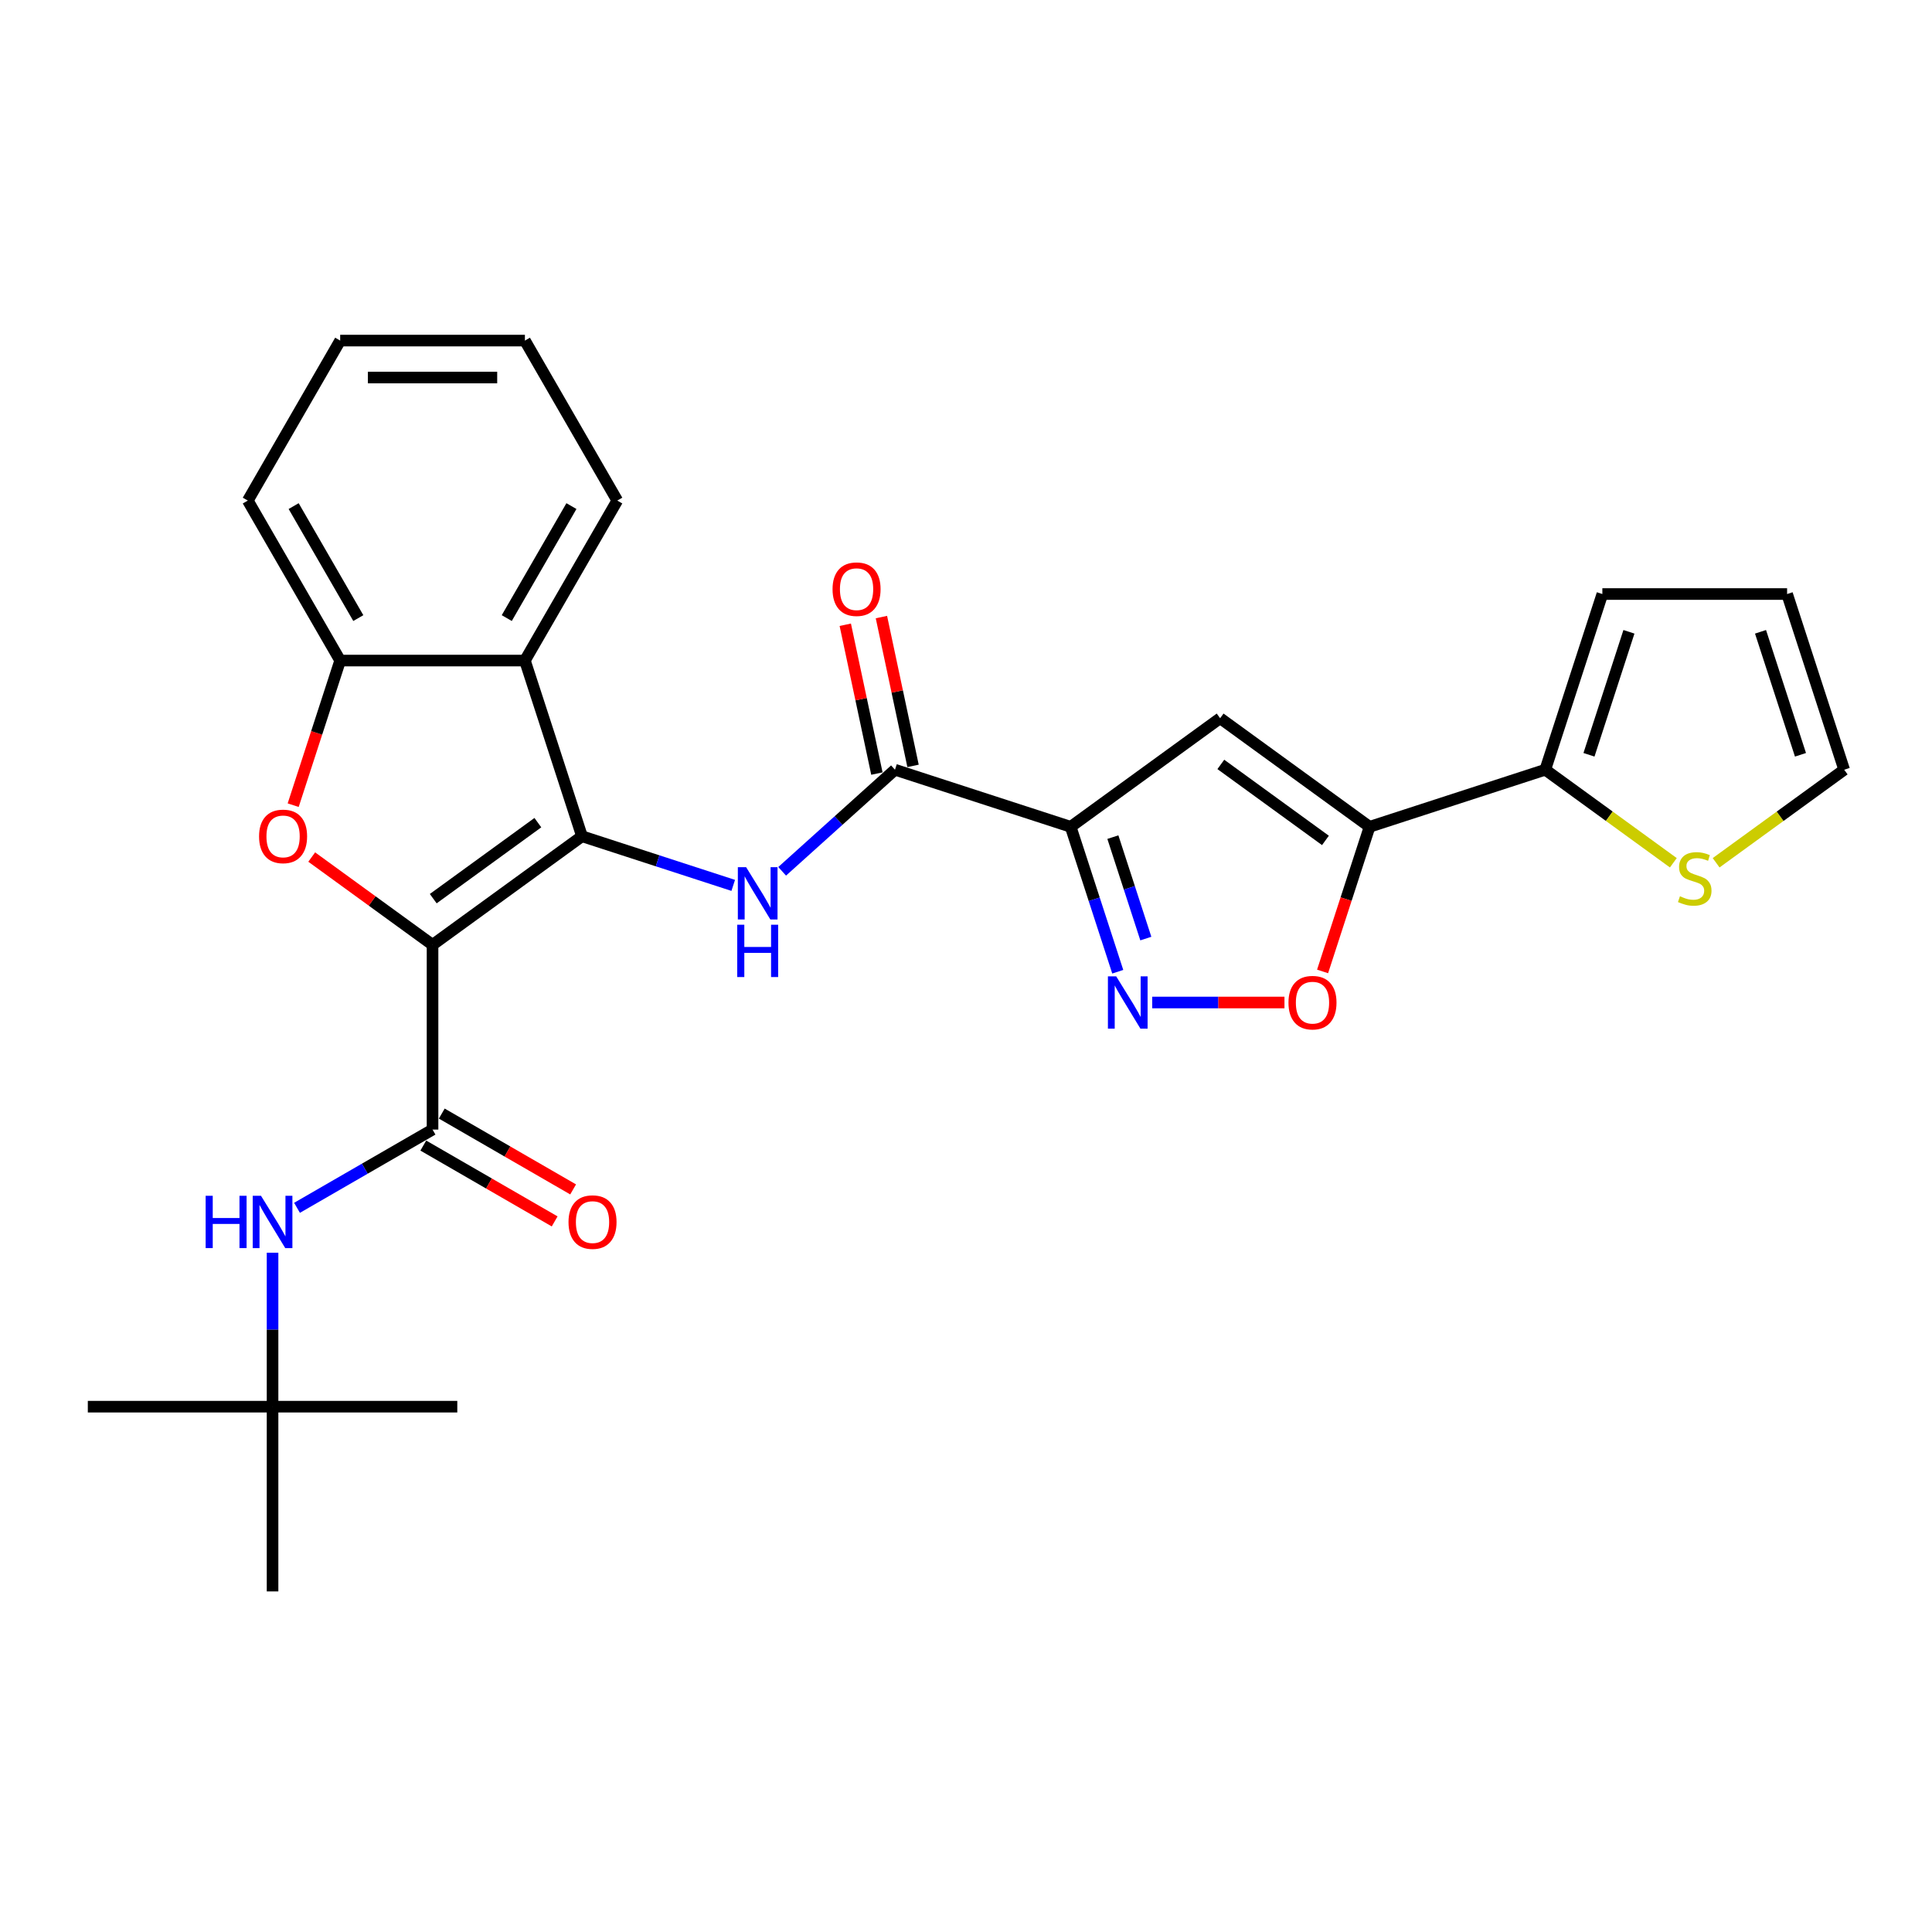 <?xml version='1.0' encoding='iso-8859-1'?>
<svg version='1.1' baseProfile='full'
              xmlns='http://www.w3.org/2000/svg'
                      xmlns:rdkit='http://www.rdkit.org/xml'
                      xmlns:xlink='http://www.w3.org/1999/xlink'
                  xml:space='preserve'
width='1000px' height='1000px' viewBox='0 0 1000 1000'>
<!-- END OF HEADER -->
<rect style='opacity:1.0;fill:#FFFFFF;stroke:none' width='1000' height='1000' x='0' y='0'> </rect>
<path class='bond-0' d='M 223.882,489.046 L 301.24,432.843' style='fill:none;fill-rule:evenodd;stroke:#000000;stroke-width:6px;stroke-linecap:butt;stroke-linejoin:miter;stroke-opacity:1' />
<path class='bond-0' d='M 224.245,465.144 L 278.395,425.802' style='fill:none;fill-rule:evenodd;stroke:#000000;stroke-width:6px;stroke-linecap:butt;stroke-linejoin:miter;stroke-opacity:1' />
<path class='bond-2' d='M 223.882,489.046 L 192.614,466.329' style='fill:none;fill-rule:evenodd;stroke:#000000;stroke-width:6px;stroke-linecap:butt;stroke-linejoin:miter;stroke-opacity:1' />
<path class='bond-2' d='M 192.614,466.329 L 161.346,443.611' style='fill:none;fill-rule:evenodd;stroke:#FF0000;stroke-width:6px;stroke-linecap:butt;stroke-linejoin:miter;stroke-opacity:1' />
<path class='bond-3' d='M 223.882,489.046 L 223.882,584.666' style='fill:none;fill-rule:evenodd;stroke:#000000;stroke-width:6px;stroke-linecap:butt;stroke-linejoin:miter;stroke-opacity:1' />
<path class='bond-5' d='M 301.24,432.843 L 340.379,445.56' style='fill:none;fill-rule:evenodd;stroke:#000000;stroke-width:6px;stroke-linecap:butt;stroke-linejoin:miter;stroke-opacity:1' />
<path class='bond-5' d='M 340.379,445.56 L 379.519,458.277' style='fill:none;fill-rule:evenodd;stroke:#0000FF;stroke-width:6px;stroke-linecap:butt;stroke-linejoin:miter;stroke-opacity:1' />
<path class='bond-8' d='M 301.24,432.843 L 271.692,341.904' style='fill:none;fill-rule:evenodd;stroke:#000000;stroke-width:6px;stroke-linecap:butt;stroke-linejoin:miter;stroke-opacity:1' />
<path class='bond-1' d='M 554.177,427.957 L 463.237,398.409' style='fill:none;fill-rule:evenodd;stroke:#000000;stroke-width:6px;stroke-linecap:butt;stroke-linejoin:miter;stroke-opacity:1' />
<path class='bond-6' d='M 554.177,427.957 L 631.534,371.754' style='fill:none;fill-rule:evenodd;stroke:#000000;stroke-width:6px;stroke-linecap:butt;stroke-linejoin:miter;stroke-opacity:1' />
<path class='bond-7' d='M 554.177,427.957 L 566.363,465.462' style='fill:none;fill-rule:evenodd;stroke:#000000;stroke-width:6px;stroke-linecap:butt;stroke-linejoin:miter;stroke-opacity:1' />
<path class='bond-7' d='M 566.363,465.462 L 578.548,502.966' style='fill:none;fill-rule:evenodd;stroke:#0000FF;stroke-width:6px;stroke-linecap:butt;stroke-linejoin:miter;stroke-opacity:1' />
<path class='bond-7' d='M 576.02,433.299 L 584.55,459.552' style='fill:none;fill-rule:evenodd;stroke:#000000;stroke-width:6px;stroke-linecap:butt;stroke-linejoin:miter;stroke-opacity:1' />
<path class='bond-7' d='M 584.55,459.552 L 593.081,485.805' style='fill:none;fill-rule:evenodd;stroke:#0000FF;stroke-width:6px;stroke-linecap:butt;stroke-linejoin:miter;stroke-opacity:1' />
<path class='bond-11' d='M 151.75,416.76 L 163.912,379.332' style='fill:none;fill-rule:evenodd;stroke:#FF0000;stroke-width:6px;stroke-linecap:butt;stroke-linejoin:miter;stroke-opacity:1' />
<path class='bond-11' d='M 163.912,379.332 L 176.073,341.904' style='fill:none;fill-rule:evenodd;stroke:#000000;stroke-width:6px;stroke-linecap:butt;stroke-linejoin:miter;stroke-opacity:1' />
<path class='bond-13' d='M 223.882,584.666 L 188.808,604.916' style='fill:none;fill-rule:evenodd;stroke:#000000;stroke-width:6px;stroke-linecap:butt;stroke-linejoin:miter;stroke-opacity:1' />
<path class='bond-13' d='M 188.808,604.916 L 153.734,625.166' style='fill:none;fill-rule:evenodd;stroke:#0000FF;stroke-width:6px;stroke-linecap:butt;stroke-linejoin:miter;stroke-opacity:1' />
<path class='bond-15' d='M 219.101,592.946 L 253.095,612.573' style='fill:none;fill-rule:evenodd;stroke:#000000;stroke-width:6px;stroke-linecap:butt;stroke-linejoin:miter;stroke-opacity:1' />
<path class='bond-15' d='M 253.095,612.573 L 287.089,632.199' style='fill:none;fill-rule:evenodd;stroke:#FF0000;stroke-width:6px;stroke-linecap:butt;stroke-linejoin:miter;stroke-opacity:1' />
<path class='bond-15' d='M 228.663,576.385 L 262.657,596.011' style='fill:none;fill-rule:evenodd;stroke:#000000;stroke-width:6px;stroke-linecap:butt;stroke-linejoin:miter;stroke-opacity:1' />
<path class='bond-15' d='M 262.657,596.011 L 296.651,615.637' style='fill:none;fill-rule:evenodd;stroke:#FF0000;stroke-width:6px;stroke-linecap:butt;stroke-linejoin:miter;stroke-opacity:1' />
<path class='bond-4' d='M 708.891,427.957 L 631.534,371.754' style='fill:none;fill-rule:evenodd;stroke:#000000;stroke-width:6px;stroke-linecap:butt;stroke-linejoin:miter;stroke-opacity:1' />
<path class='bond-4' d='M 686.047,434.998 L 631.897,395.656' style='fill:none;fill-rule:evenodd;stroke:#000000;stroke-width:6px;stroke-linecap:butt;stroke-linejoin:miter;stroke-opacity:1' />
<path class='bond-12' d='M 708.891,427.957 L 799.831,398.409' style='fill:none;fill-rule:evenodd;stroke:#000000;stroke-width:6px;stroke-linecap:butt;stroke-linejoin:miter;stroke-opacity:1' />
<path class='bond-30' d='M 708.891,427.957 L 696.73,465.385' style='fill:none;fill-rule:evenodd;stroke:#000000;stroke-width:6px;stroke-linecap:butt;stroke-linejoin:miter;stroke-opacity:1' />
<path class='bond-30' d='M 696.73,465.385 L 684.569,502.813' style='fill:none;fill-rule:evenodd;stroke:#FF0000;stroke-width:6px;stroke-linecap:butt;stroke-linejoin:miter;stroke-opacity:1' />
<path class='bond-9' d='M 404.839,450.992 L 434.038,424.701' style='fill:none;fill-rule:evenodd;stroke:#0000FF;stroke-width:6px;stroke-linecap:butt;stroke-linejoin:miter;stroke-opacity:1' />
<path class='bond-9' d='M 434.038,424.701 L 463.237,398.409' style='fill:none;fill-rule:evenodd;stroke:#000000;stroke-width:6px;stroke-linecap:butt;stroke-linejoin:miter;stroke-opacity:1' />
<path class='bond-10' d='M 596.384,518.896 L 630.612,518.896' style='fill:none;fill-rule:evenodd;stroke:#0000FF;stroke-width:6px;stroke-linecap:butt;stroke-linejoin:miter;stroke-opacity:1' />
<path class='bond-10' d='M 630.612,518.896 L 664.839,518.896' style='fill:none;fill-rule:evenodd;stroke:#FF0000;stroke-width:6px;stroke-linecap:butt;stroke-linejoin:miter;stroke-opacity:1' />
<path class='bond-21' d='M 271.692,341.904 L 319.501,259.095' style='fill:none;fill-rule:evenodd;stroke:#000000;stroke-width:6px;stroke-linecap:butt;stroke-linejoin:miter;stroke-opacity:1' />
<path class='bond-21' d='M 262.301,319.921 L 295.768,261.955' style='fill:none;fill-rule:evenodd;stroke:#000000;stroke-width:6px;stroke-linecap:butt;stroke-linejoin:miter;stroke-opacity:1' />
<path class='bond-28' d='M 271.692,341.904 L 176.073,341.904' style='fill:none;fill-rule:evenodd;stroke:#000000;stroke-width:6px;stroke-linecap:butt;stroke-linejoin:miter;stroke-opacity:1' />
<path class='bond-16' d='M 472.59,396.421 L 464.404,357.908' style='fill:none;fill-rule:evenodd;stroke:#000000;stroke-width:6px;stroke-linecap:butt;stroke-linejoin:miter;stroke-opacity:1' />
<path class='bond-16' d='M 464.404,357.908 L 456.218,319.396' style='fill:none;fill-rule:evenodd;stroke:#FF0000;stroke-width:6px;stroke-linecap:butt;stroke-linejoin:miter;stroke-opacity:1' />
<path class='bond-16' d='M 453.885,400.397 L 445.698,361.884' style='fill:none;fill-rule:evenodd;stroke:#000000;stroke-width:6px;stroke-linecap:butt;stroke-linejoin:miter;stroke-opacity:1' />
<path class='bond-16' d='M 445.698,361.884 L 437.512,323.372' style='fill:none;fill-rule:evenodd;stroke:#FF0000;stroke-width:6px;stroke-linecap:butt;stroke-linejoin:miter;stroke-opacity:1' />
<path class='bond-22' d='M 176.073,341.904 L 128.263,259.095' style='fill:none;fill-rule:evenodd;stroke:#000000;stroke-width:6px;stroke-linecap:butt;stroke-linejoin:miter;stroke-opacity:1' />
<path class='bond-22' d='M 185.463,319.921 L 151.996,261.955' style='fill:none;fill-rule:evenodd;stroke:#000000;stroke-width:6px;stroke-linecap:butt;stroke-linejoin:miter;stroke-opacity:1' />
<path class='bond-14' d='M 799.831,398.409 L 832.973,422.489' style='fill:none;fill-rule:evenodd;stroke:#000000;stroke-width:6px;stroke-linecap:butt;stroke-linejoin:miter;stroke-opacity:1' />
<path class='bond-14' d='M 832.973,422.489 L 866.115,446.568' style='fill:none;fill-rule:evenodd;stroke:#CCCC00;stroke-width:6px;stroke-linecap:butt;stroke-linejoin:miter;stroke-opacity:1' />
<path class='bond-17' d='M 799.831,398.409 L 829.378,307.47' style='fill:none;fill-rule:evenodd;stroke:#000000;stroke-width:6px;stroke-linecap:butt;stroke-linejoin:miter;stroke-opacity:1' />
<path class='bond-17' d='M 822.451,390.678 L 843.134,327.021' style='fill:none;fill-rule:evenodd;stroke:#000000;stroke-width:6px;stroke-linecap:butt;stroke-linejoin:miter;stroke-opacity:1' />
<path class='bond-19' d='M 141.074,648.405 L 141.074,688.25' style='fill:none;fill-rule:evenodd;stroke:#0000FF;stroke-width:6px;stroke-linecap:butt;stroke-linejoin:miter;stroke-opacity:1' />
<path class='bond-19' d='M 141.074,688.25 L 141.074,728.094' style='fill:none;fill-rule:evenodd;stroke:#000000;stroke-width:6px;stroke-linecap:butt;stroke-linejoin:miter;stroke-opacity:1' />
<path class='bond-18' d='M 888.261,446.568 L 921.403,422.489' style='fill:none;fill-rule:evenodd;stroke:#CCCC00;stroke-width:6px;stroke-linecap:butt;stroke-linejoin:miter;stroke-opacity:1' />
<path class='bond-18' d='M 921.403,422.489 L 954.545,398.409' style='fill:none;fill-rule:evenodd;stroke:#000000;stroke-width:6px;stroke-linecap:butt;stroke-linejoin:miter;stroke-opacity:1' />
<path class='bond-20' d='M 829.378,307.47 L 924.998,307.47' style='fill:none;fill-rule:evenodd;stroke:#000000;stroke-width:6px;stroke-linecap:butt;stroke-linejoin:miter;stroke-opacity:1' />
<path class='bond-31' d='M 954.545,398.409 L 924.998,307.47' style='fill:none;fill-rule:evenodd;stroke:#000000;stroke-width:6px;stroke-linecap:butt;stroke-linejoin:miter;stroke-opacity:1' />
<path class='bond-31' d='M 931.925,390.678 L 911.242,327.021' style='fill:none;fill-rule:evenodd;stroke:#000000;stroke-width:6px;stroke-linecap:butt;stroke-linejoin:miter;stroke-opacity:1' />
<path class='bond-23' d='M 141.074,728.094 L 45.455,728.094' style='fill:none;fill-rule:evenodd;stroke:#000000;stroke-width:6px;stroke-linecap:butt;stroke-linejoin:miter;stroke-opacity:1' />
<path class='bond-24' d='M 141.074,728.094 L 236.693,728.094' style='fill:none;fill-rule:evenodd;stroke:#000000;stroke-width:6px;stroke-linecap:butt;stroke-linejoin:miter;stroke-opacity:1' />
<path class='bond-25' d='M 141.074,728.094 L 141.074,823.713' style='fill:none;fill-rule:evenodd;stroke:#000000;stroke-width:6px;stroke-linecap:butt;stroke-linejoin:miter;stroke-opacity:1' />
<path class='bond-26' d='M 319.501,259.095 L 271.692,176.287' style='fill:none;fill-rule:evenodd;stroke:#000000;stroke-width:6px;stroke-linecap:butt;stroke-linejoin:miter;stroke-opacity:1' />
<path class='bond-27' d='M 128.263,259.095 L 176.073,176.287' style='fill:none;fill-rule:evenodd;stroke:#000000;stroke-width:6px;stroke-linecap:butt;stroke-linejoin:miter;stroke-opacity:1' />
<path class='bond-29' d='M 271.692,176.287 L 176.073,176.287' style='fill:none;fill-rule:evenodd;stroke:#000000;stroke-width:6px;stroke-linecap:butt;stroke-linejoin:miter;stroke-opacity:1' />
<path class='bond-29' d='M 257.349,195.411 L 190.415,195.411' style='fill:none;fill-rule:evenodd;stroke:#000000;stroke-width:6px;stroke-linecap:butt;stroke-linejoin:miter;stroke-opacity:1' />
<path  class='atom-3' d='M 134.094 432.92
Q 134.094 426.417, 137.307 422.784
Q 140.52 419.15, 146.525 419.15
Q 152.53 419.15, 155.742 422.784
Q 158.955 426.417, 158.955 432.92
Q 158.955 439.498, 155.704 443.246
Q 152.453 446.956, 146.525 446.956
Q 140.558 446.956, 137.307 443.246
Q 134.094 439.536, 134.094 432.92
M 146.525 443.897
Q 150.655 443.897, 152.874 441.143
Q 155.13 438.351, 155.13 432.92
Q 155.13 427.603, 152.874 424.926
Q 150.655 422.21, 146.525 422.21
Q 142.394 422.21, 140.137 424.888
Q 137.919 427.565, 137.919 432.92
Q 137.919 438.389, 140.137 441.143
Q 142.394 443.897, 146.525 443.897
' fill='#FF0000'/>
<path  class='atom-6' d='M 386.193 448.851
L 395.066 463.194
Q 395.946 464.609, 397.361 467.172
Q 398.776 469.734, 398.853 469.887
L 398.853 448.851
L 402.448 448.851
L 402.448 475.931
L 398.738 475.931
L 389.214 460.249
Q 388.105 458.413, 386.92 456.31
Q 385.772 454.206, 385.428 453.556
L 385.428 475.931
L 381.909 475.931
L 381.909 448.851
L 386.193 448.851
' fill='#0000FF'/>
<path  class='atom-6' d='M 381.584 478.639
L 385.256 478.639
L 385.256 490.151
L 399.101 490.151
L 399.101 478.639
L 402.773 478.639
L 402.773 505.718
L 399.101 505.718
L 399.101 493.211
L 385.256 493.211
L 385.256 505.718
L 381.584 505.718
L 381.584 478.639
' fill='#0000FF'/>
<path  class='atom-8' d='M 577.739 505.357
L 586.612 519.7
Q 587.492 521.115, 588.907 523.677
Q 590.322 526.24, 590.399 526.393
L 590.399 505.357
L 593.994 505.357
L 593.994 532.436
L 590.284 532.436
L 580.76 516.754
Q 579.651 514.919, 578.465 512.815
Q 577.318 510.711, 576.974 510.061
L 576.974 532.436
L 573.455 532.436
L 573.455 505.357
L 577.739 505.357
' fill='#0000FF'/>
<path  class='atom-11' d='M 666.913 518.973
Q 666.913 512.471, 670.126 508.837
Q 673.339 505.204, 679.344 505.204
Q 685.348 505.204, 688.561 508.837
Q 691.774 512.471, 691.774 518.973
Q 691.774 525.551, 688.523 529.3
Q 685.272 533.01, 679.344 533.01
Q 673.377 533.01, 670.126 529.3
Q 666.913 525.59, 666.913 518.973
M 679.344 529.95
Q 683.474 529.95, 685.693 527.196
Q 687.949 524.404, 687.949 518.973
Q 687.949 513.656, 685.693 510.979
Q 683.474 508.263, 679.344 508.263
Q 675.213 508.263, 672.956 510.941
Q 670.738 513.618, 670.738 518.973
Q 670.738 524.442, 672.956 527.196
Q 675.213 529.95, 679.344 529.95
' fill='#FF0000'/>
<path  class='atom-14' d='M 106.44 618.935
L 110.112 618.935
L 110.112 630.448
L 123.958 630.448
L 123.958 618.935
L 127.63 618.935
L 127.63 646.015
L 123.958 646.015
L 123.958 633.508
L 110.112 633.508
L 110.112 646.015
L 106.44 646.015
L 106.44 618.935
' fill='#0000FF'/>
<path  class='atom-14' d='M 135.088 618.935
L 143.961 633.278
Q 144.841 634.693, 146.256 637.256
Q 147.671 639.819, 147.748 639.972
L 147.748 618.935
L 151.343 618.935
L 151.343 646.015
L 147.633 646.015
L 138.109 630.333
Q 137 628.497, 135.815 626.394
Q 134.667 624.29, 134.323 623.64
L 134.323 646.015
L 130.804 646.015
L 130.804 618.935
L 135.088 618.935
' fill='#0000FF'/>
<path  class='atom-15' d='M 869.538 463.907
Q 869.844 464.022, 871.107 464.557
Q 872.369 465.093, 873.746 465.437
Q 875.161 465.743, 876.538 465.743
Q 879.1 465.743, 880.592 464.519
Q 882.084 463.257, 882.084 461.077
Q 882.084 459.585, 881.319 458.667
Q 880.592 457.749, 879.445 457.252
Q 878.297 456.755, 876.385 456.181
Q 873.975 455.454, 872.522 454.766
Q 871.107 454.077, 870.074 452.624
Q 869.08 451.17, 869.08 448.723
Q 869.08 445.319, 871.374 443.215
Q 873.707 441.111, 878.297 441.111
Q 881.434 441.111, 884.991 442.603
L 884.111 445.548
Q 880.86 444.209, 878.412 444.209
Q 875.773 444.209, 874.319 445.319
Q 872.866 446.39, 872.904 448.264
Q 872.904 449.717, 873.631 450.597
Q 874.396 451.476, 875.467 451.974
Q 876.576 452.471, 878.412 453.045
Q 880.86 453.81, 882.313 454.575
Q 883.767 455.339, 884.799 456.908
Q 885.87 458.438, 885.87 461.077
Q 885.87 464.825, 883.346 466.852
Q 880.86 468.841, 876.691 468.841
Q 874.281 468.841, 872.445 468.305
Q 870.648 467.808, 868.506 466.928
L 869.538 463.907
' fill='#CCCC00'/>
<path  class='atom-16' d='M 294.26 632.552
Q 294.26 626.049, 297.473 622.416
Q 300.686 618.782, 306.691 618.782
Q 312.696 618.782, 315.908 622.416
Q 319.121 626.049, 319.121 632.552
Q 319.121 639.13, 315.87 642.878
Q 312.619 646.588, 306.691 646.588
Q 300.724 646.588, 297.473 642.878
Q 294.26 639.168, 294.26 632.552
M 306.691 643.529
Q 310.821 643.529, 313.04 640.775
Q 315.296 637.983, 315.296 632.552
Q 315.296 627.235, 313.04 624.558
Q 310.821 621.842, 306.691 621.842
Q 302.56 621.842, 300.303 624.52
Q 298.085 627.197, 298.085 632.552
Q 298.085 638.021, 300.303 640.775
Q 302.56 643.529, 306.691 643.529
' fill='#FF0000'/>
<path  class='atom-17' d='M 430.927 304.956
Q 430.927 298.454, 434.139 294.821
Q 437.352 291.187, 443.357 291.187
Q 449.362 291.187, 452.575 294.821
Q 455.788 298.454, 455.788 304.956
Q 455.788 311.535, 452.537 315.283
Q 449.286 318.993, 443.357 318.993
Q 437.391 318.993, 434.139 315.283
Q 430.927 311.573, 430.927 304.956
M 443.357 315.933
Q 447.488 315.933, 449.706 313.179
Q 451.963 310.387, 451.963 304.956
Q 451.963 299.64, 449.706 296.962
Q 447.488 294.247, 443.357 294.247
Q 439.226 294.247, 436.97 296.924
Q 434.751 299.602, 434.751 304.956
Q 434.751 310.426, 436.97 313.179
Q 439.226 315.933, 443.357 315.933
' fill='#FF0000'/>
</svg>

